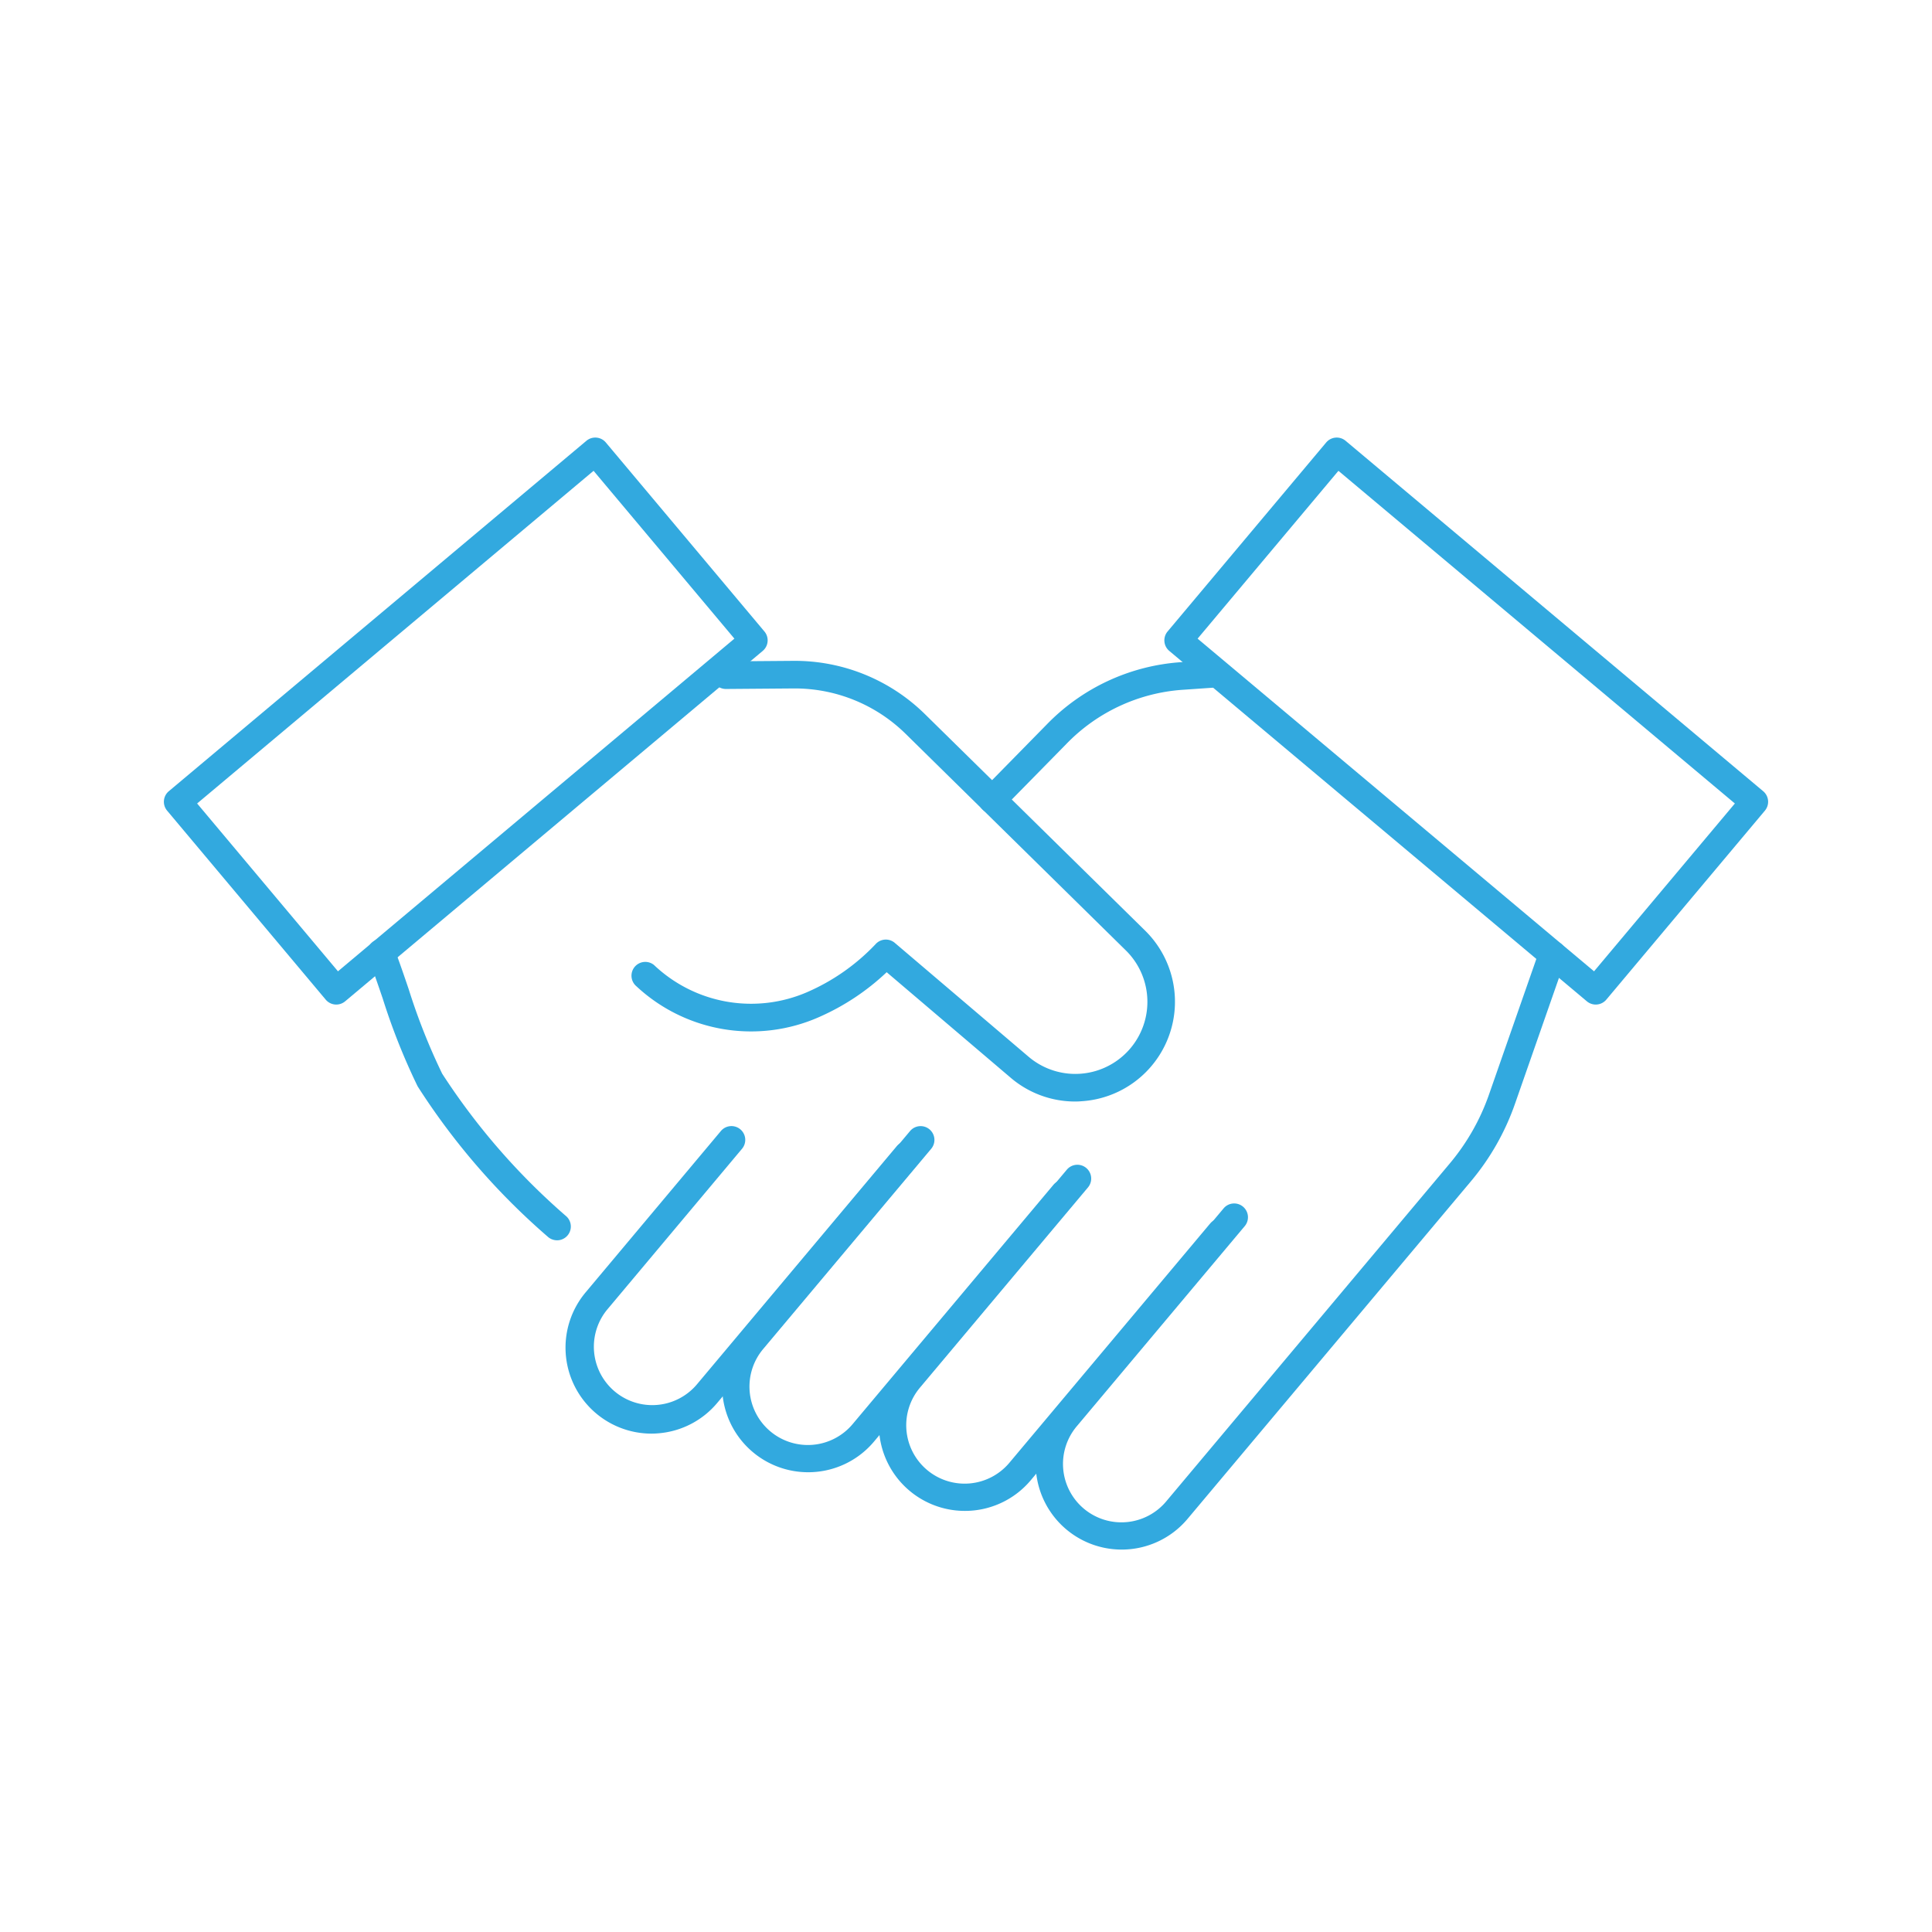 <svg xmlns="http://www.w3.org/2000/svg" xmlns:xlink="http://www.w3.org/1999/xlink" width="70" height="70" viewBox="0 0 70 70"><defs><style>.a{fill:none;}.b{fill:#32a9df;}.c{clip-path:url(#a);}</style><clipPath id="a"><rect class="a" width="70" height="70"/></clipPath></defs><path class="b" d="M0-.5H8.938a.5.5,0,0,1,.5.5V19.751a.5.5,0,0,1-.5.5H0a.5.5,0,0,1-.5-.5V0A.5.5,0,0,1,0-.5ZM8.438.5H.5V19.251H8.438Z" transform="translate(42.687 23.201) rotate(-49.999)"/><path class="b" d="M0-.5H19.751a.5.5,0,0,1,.5.5V8.938a.5.5,0,0,1-.5.5H0a.5.5,0,0,1-.5-.5V0A.5.5,0,0,1,0-.5ZM19.251.5H.5V8.438H19.251Z" transform="translate(6.438 29.05) rotate(-40.001)"/><g class="c"><path class="b" d="M23.6,51.943a3.116,3.116,0,0,1-2.381-5.119l4.9-5.845a.5.5,0,1,1,.766.643l-4.9,5.845a2.116,2.116,0,0,0,3.241,2.72l7.267-8.661a.5.5,0,1,1,.766.643L25.987,50.83a3.1,3.1,0,0,1-2.115,1.1Q23.733,51.943,23.6,51.943Z"/><path class="b" d="M29.277,53.342a3.115,3.115,0,0,1-2.384-5.117l6.08-7.245a.5.5,0,0,1,.766.643l-6.08,7.245a2.116,2.116,0,1,0,3.242,2.72l7.267-8.66a.5.5,0,1,1,.766.643l-7.267,8.66A3.112,3.112,0,0,1,29.277,53.342Z"/><path class="b" d="M34.957,54.743a3.115,3.115,0,0,1-2.384-5.118l6.08-7.245a.5.5,0,0,1,.766.643l-6.08,7.245a2.116,2.116,0,1,0,3.242,2.72l7.267-8.66a.5.5,0,1,1,.766.643l-7.267,8.66A3.112,3.112,0,0,1,34.957,54.743Z"/><path class="b" d="M40.637,56.144a3.115,3.115,0,0,1-2.384-5.117l6.08-7.245a.5.5,0,1,1,.766.643l-6.08,7.245a2.116,2.116,0,1,0,3.242,2.72L52.526,42.157a7.957,7.957,0,0,0,1.423-2.5l1.829-5.237a.5.5,0,1,1,.944.33l-1.829,5.237a8.953,8.953,0,0,1-1.6,2.815L43.027,55.032A3.111,3.111,0,0,1,40.637,56.144Z"/><path class="b" d="M20.182,44.938a.5.5,0,0,1-.343-.136,25.012,25.012,0,0,1-4.707-5.441,23.2,23.2,0,0,1-1.266-3.185c-.167-.488-.339-.993-.519-1.469a.5.5,0,1,1,.935-.354c.186.491.361,1,.53,1.5A22.46,22.46,0,0,0,16.02,38.9a24.286,24.286,0,0,0,4.505,5.175.5.5,0,0,1-.343.864Z"/><path class="b" d="M38.956,39.91a3.593,3.593,0,0,1-2.338-.862l-4.492-3.823a8.565,8.565,0,0,1-2.449,1.625,6.092,6.092,0,0,1-6.619-1.116.5.5,0,0,1,.638-.77,5.109,5.109,0,0,0,5.558.979,7.558,7.558,0,0,0,2.466-1.73.5.5,0,0,1,.7-.051l4.846,4.124a2.612,2.612,0,0,0,3.524-3.852L32.825,26.6a5.732,5.732,0,0,0-4.093-1.656l-2.428.019a.5.5,0,1,1-.008-1l2.428-.019a6.726,6.726,0,0,1,4.8,1.942l7.965,7.831A3.612,3.612,0,0,1,39.185,39.9Q39.07,39.91,38.956,39.91Z"/><path class="b" d="M35.95,29.475a.5.5,0,0,1-.357-.85l2.325-2.368a7.481,7.481,0,0,1,4.869-2.265l1.19-.082a.5.5,0,0,1,.069,1l-1.19.082a6.485,6.485,0,0,0-4.222,1.965l-2.328,2.371A.5.5,0,0,1,35.95,29.475Z"/></g></svg>